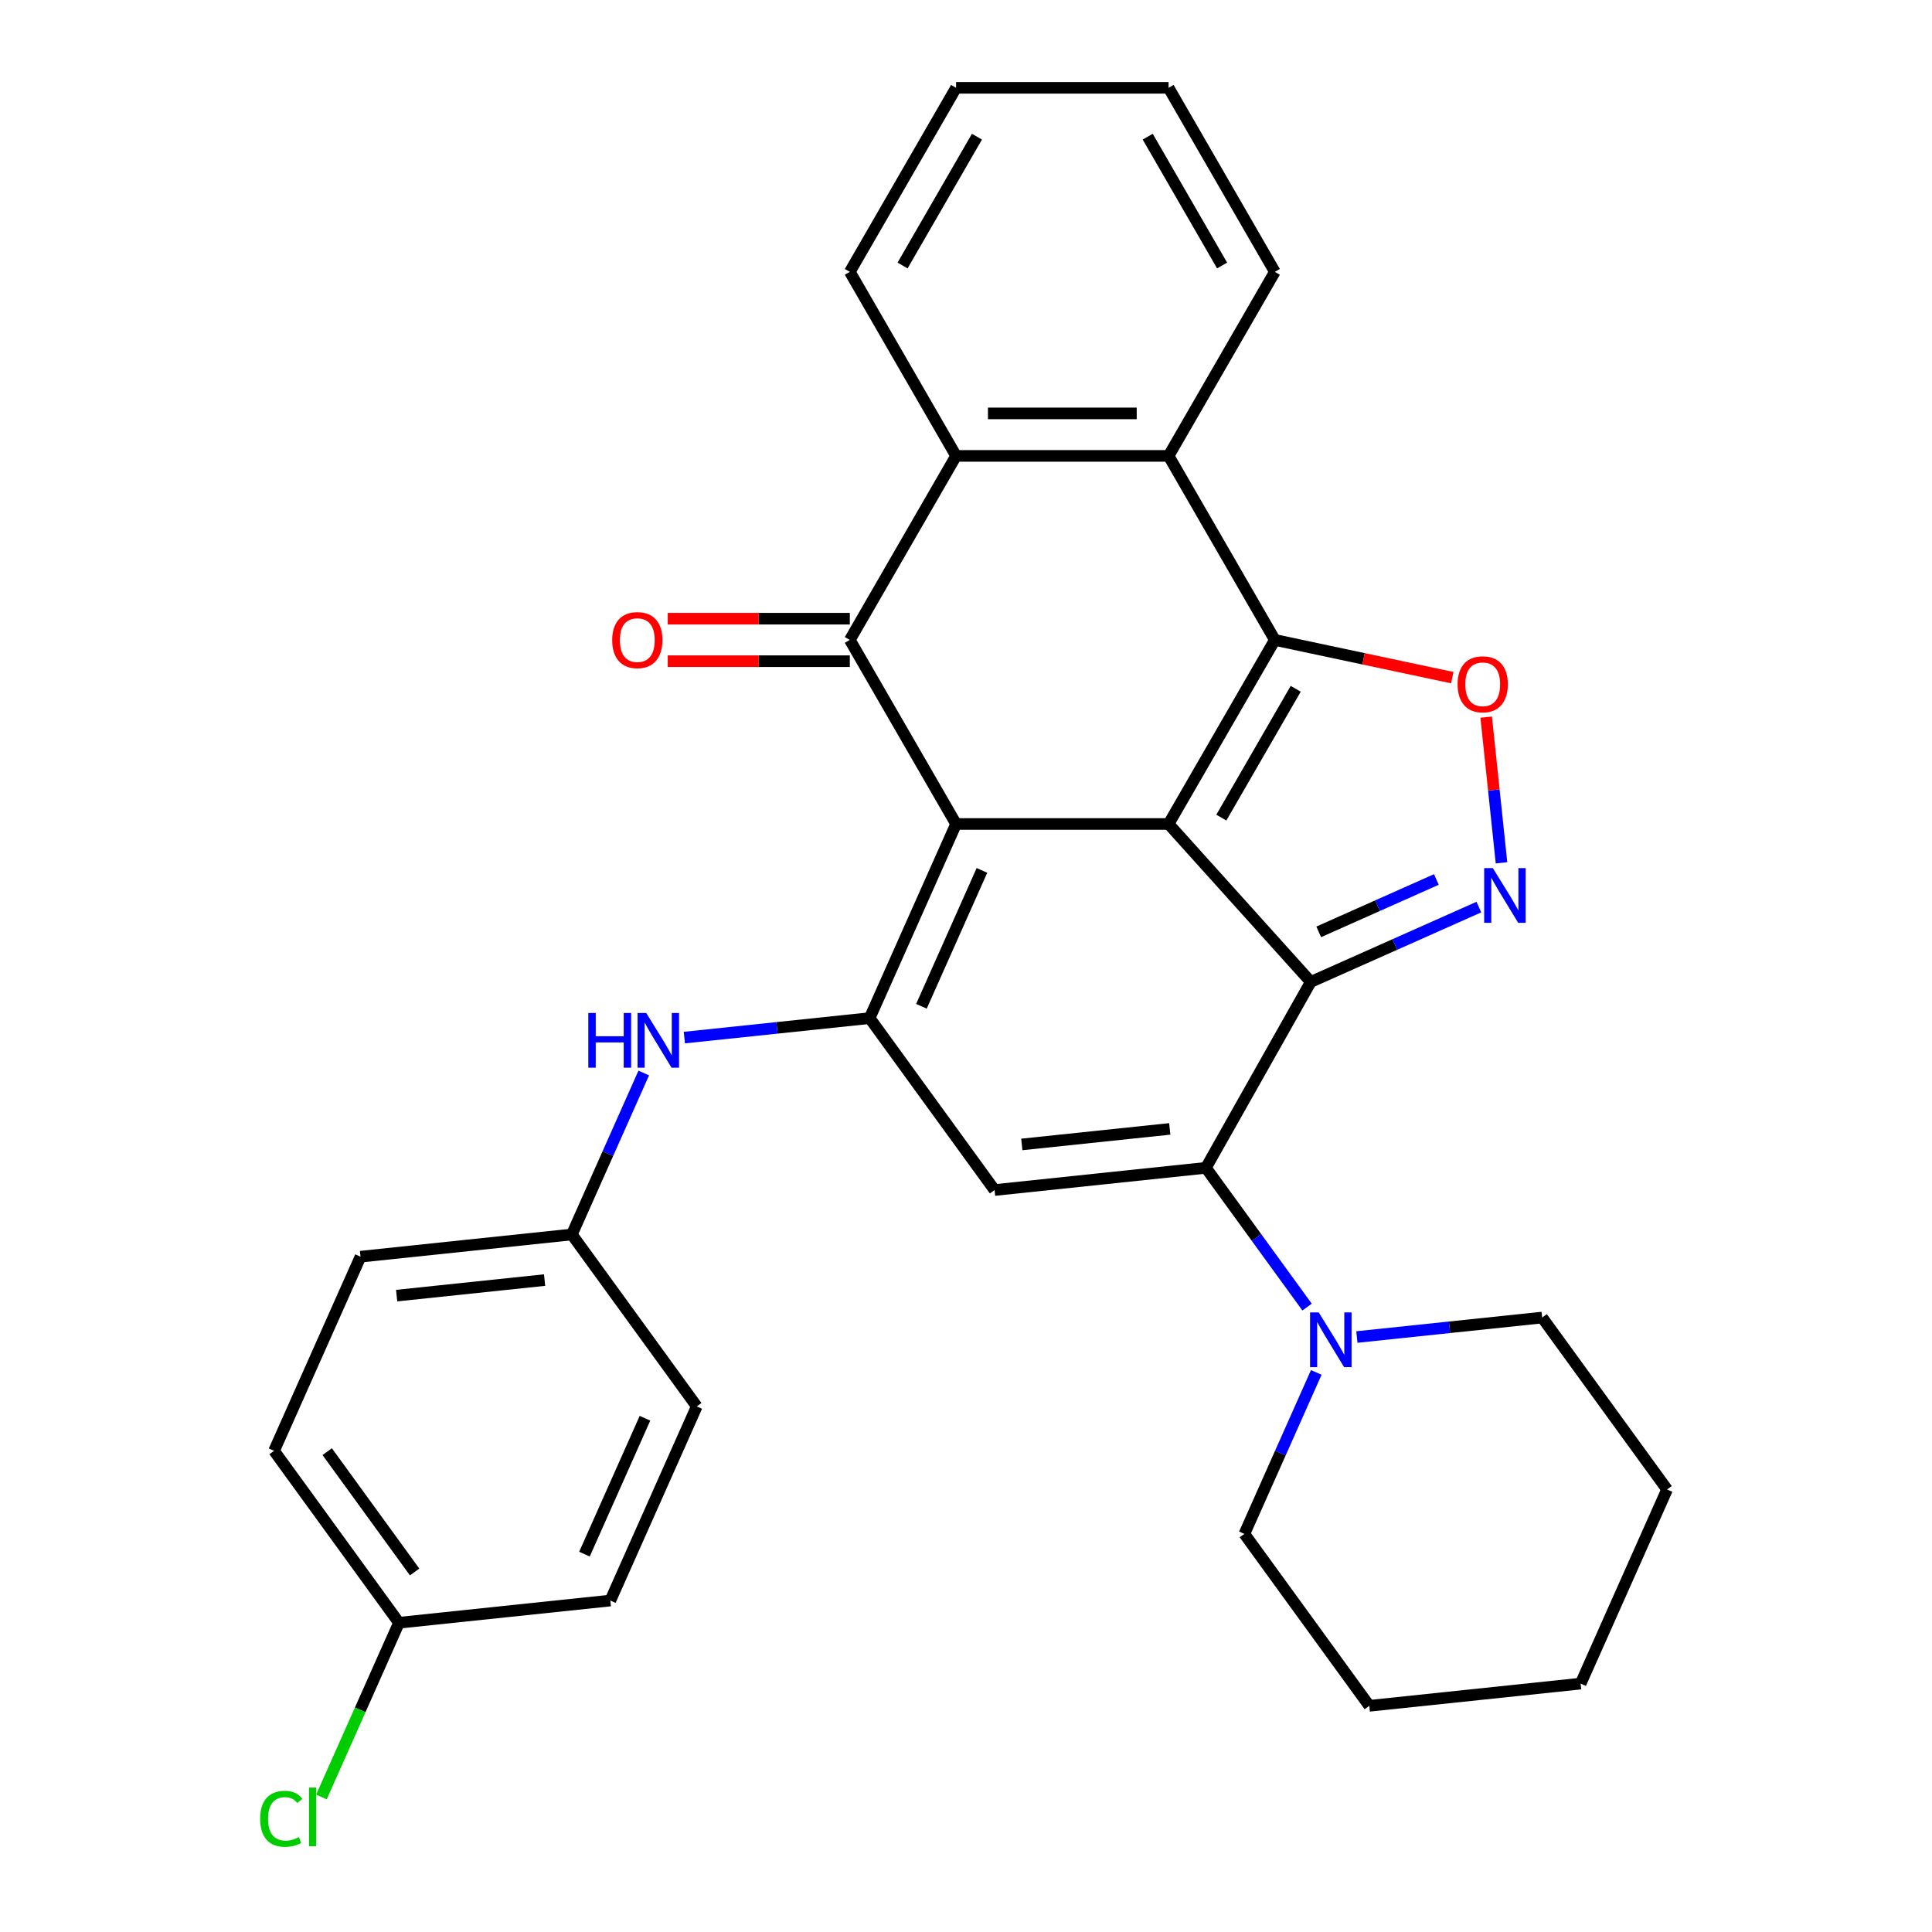 <?xml version='1.0' encoding='iso-8859-1'?>
<svg version='1.1' baseProfile='full'
              xmlns='http://www.w3.org/2000/svg'
                      xmlns:rdkit='http://www.rdkit.org/xml'
                      xmlns:xlink='http://www.w3.org/1999/xlink'
                  xml:space='preserve'
width='1000px' height='1000px' viewBox='0 0 1000 1000'>
<!-- END OF HEADER -->
<rect style='opacity:1.0;fill:#FFFFFF;stroke:none' width='1000' height='1000' x='0' y='0'> </rect>
<path class='bond-0' d='M 604.861,426.492 L 494.865,426.492' style='fill:none;fill-rule:evenodd;stroke:#000000;stroke-width:6px;stroke-linecap:butt;stroke-linejoin:miter;stroke-opacity:1' />
<path class='bond-1' d='M 604.861,426.492 L 678.463,508.235' style='fill:none;fill-rule:evenodd;stroke:#000000;stroke-width:6px;stroke-linecap:butt;stroke-linejoin:miter;stroke-opacity:1' />
<path class='bond-2' d='M 604.861,426.492 L 659.859,331.233' style='fill:none;fill-rule:evenodd;stroke:#000000;stroke-width:6px;stroke-linecap:butt;stroke-linejoin:miter;stroke-opacity:1' />
<path class='bond-2' d='M 632.162,423.203 L 670.661,356.521' style='fill:none;fill-rule:evenodd;stroke:#000000;stroke-width:6px;stroke-linecap:butt;stroke-linejoin:miter;stroke-opacity:1' />
<path class='bond-4' d='M 494.865,426.492 L 450.125,526.978' style='fill:none;fill-rule:evenodd;stroke:#000000;stroke-width:6px;stroke-linecap:butt;stroke-linejoin:miter;stroke-opacity:1' />
<path class='bond-4' d='M 508.251,450.513 L 476.934,520.853' style='fill:none;fill-rule:evenodd;stroke:#000000;stroke-width:6px;stroke-linecap:butt;stroke-linejoin:miter;stroke-opacity:1' />
<path class='bond-5' d='M 494.865,426.492 L 439.867,331.233' style='fill:none;fill-rule:evenodd;stroke:#000000;stroke-width:6px;stroke-linecap:butt;stroke-linejoin:miter;stroke-opacity:1' />
<path class='bond-3' d='M 678.463,508.235 L 624.173,604.469' style='fill:none;fill-rule:evenodd;stroke:#000000;stroke-width:6px;stroke-linecap:butt;stroke-linejoin:miter;stroke-opacity:1' />
<path class='bond-6' d='M 678.463,508.235 L 721.961,488.868' style='fill:none;fill-rule:evenodd;stroke:#000000;stroke-width:6px;stroke-linecap:butt;stroke-linejoin:miter;stroke-opacity:1' />
<path class='bond-6' d='M 721.961,488.868 L 765.459,469.502' style='fill:none;fill-rule:evenodd;stroke:#0000FF;stroke-width:6px;stroke-linecap:butt;stroke-linejoin:miter;stroke-opacity:1' />
<path class='bond-6' d='M 682.564,482.328 L 713.013,468.771' style='fill:none;fill-rule:evenodd;stroke:#000000;stroke-width:6px;stroke-linecap:butt;stroke-linejoin:miter;stroke-opacity:1' />
<path class='bond-6' d='M 713.013,468.771 L 743.462,455.214' style='fill:none;fill-rule:evenodd;stroke:#0000FF;stroke-width:6px;stroke-linecap:butt;stroke-linejoin:miter;stroke-opacity:1' />
<path class='bond-8' d='M 659.859,331.233 L 705.78,340.993' style='fill:none;fill-rule:evenodd;stroke:#000000;stroke-width:6px;stroke-linecap:butt;stroke-linejoin:miter;stroke-opacity:1' />
<path class='bond-8' d='M 705.78,340.993 L 751.701,350.754' style='fill:none;fill-rule:evenodd;stroke:#FF0000;stroke-width:6px;stroke-linecap:butt;stroke-linejoin:miter;stroke-opacity:1' />
<path class='bond-9' d='M 659.859,331.233 L 604.861,235.973' style='fill:none;fill-rule:evenodd;stroke:#000000;stroke-width:6px;stroke-linecap:butt;stroke-linejoin:miter;stroke-opacity:1' />
<path class='bond-7' d='M 624.173,604.469 L 514.779,615.967' style='fill:none;fill-rule:evenodd;stroke:#000000;stroke-width:6px;stroke-linecap:butt;stroke-linejoin:miter;stroke-opacity:1' />
<path class='bond-7' d='M 605.464,584.315 L 528.889,592.364' style='fill:none;fill-rule:evenodd;stroke:#000000;stroke-width:6px;stroke-linecap:butt;stroke-linejoin:miter;stroke-opacity:1' />
<path class='bond-11' d='M 624.173,604.469 L 650.357,640.509' style='fill:none;fill-rule:evenodd;stroke:#000000;stroke-width:6px;stroke-linecap:butt;stroke-linejoin:miter;stroke-opacity:1' />
<path class='bond-11' d='M 650.357,640.509 L 676.541,676.548' style='fill:none;fill-rule:evenodd;stroke:#0000FF;stroke-width:6px;stroke-linecap:butt;stroke-linejoin:miter;stroke-opacity:1' />
<path class='bond-12' d='M 450.125,526.978 L 402.174,532.018' style='fill:none;fill-rule:evenodd;stroke:#000000;stroke-width:6px;stroke-linecap:butt;stroke-linejoin:miter;stroke-opacity:1' />
<path class='bond-12' d='M 402.174,532.018 L 354.222,537.058' style='fill:none;fill-rule:evenodd;stroke:#0000FF;stroke-width:6px;stroke-linecap:butt;stroke-linejoin:miter;stroke-opacity:1' />
<path class='bond-32' d='M 450.125,526.978 L 514.779,615.967' style='fill:none;fill-rule:evenodd;stroke:#000000;stroke-width:6px;stroke-linecap:butt;stroke-linejoin:miter;stroke-opacity:1' />
<path class='bond-13' d='M 439.867,320.233 L 392.744,320.233' style='fill:none;fill-rule:evenodd;stroke:#000000;stroke-width:6px;stroke-linecap:butt;stroke-linejoin:miter;stroke-opacity:1' />
<path class='bond-13' d='M 392.744,320.233 L 345.621,320.233' style='fill:none;fill-rule:evenodd;stroke:#FF0000;stroke-width:6px;stroke-linecap:butt;stroke-linejoin:miter;stroke-opacity:1' />
<path class='bond-13' d='M 439.867,342.232 L 392.744,342.232' style='fill:none;fill-rule:evenodd;stroke:#000000;stroke-width:6px;stroke-linecap:butt;stroke-linejoin:miter;stroke-opacity:1' />
<path class='bond-13' d='M 392.744,342.232 L 345.621,342.232' style='fill:none;fill-rule:evenodd;stroke:#FF0000;stroke-width:6px;stroke-linecap:butt;stroke-linejoin:miter;stroke-opacity:1' />
<path class='bond-31' d='M 439.867,331.233 L 494.865,235.973' style='fill:none;fill-rule:evenodd;stroke:#000000;stroke-width:6px;stroke-linecap:butt;stroke-linejoin:miter;stroke-opacity:1' />
<path class='bond-30' d='M 777.172,446.586 L 773.209,408.886' style='fill:none;fill-rule:evenodd;stroke:#0000FF;stroke-width:6px;stroke-linecap:butt;stroke-linejoin:miter;stroke-opacity:1' />
<path class='bond-30' d='M 773.209,408.886 L 769.247,371.187' style='fill:none;fill-rule:evenodd;stroke:#FF0000;stroke-width:6px;stroke-linecap:butt;stroke-linejoin:miter;stroke-opacity:1' />
<path class='bond-10' d='M 604.861,235.973 L 494.865,235.973' style='fill:none;fill-rule:evenodd;stroke:#000000;stroke-width:6px;stroke-linecap:butt;stroke-linejoin:miter;stroke-opacity:1' />
<path class='bond-10' d='M 588.361,213.974 L 511.364,213.974' style='fill:none;fill-rule:evenodd;stroke:#000000;stroke-width:6px;stroke-linecap:butt;stroke-linejoin:miter;stroke-opacity:1' />
<path class='bond-17' d='M 604.861,235.973 L 659.859,140.714' style='fill:none;fill-rule:evenodd;stroke:#000000;stroke-width:6px;stroke-linecap:butt;stroke-linejoin:miter;stroke-opacity:1' />
<path class='bond-20' d='M 494.865,235.973 L 439.867,140.714' style='fill:none;fill-rule:evenodd;stroke:#000000;stroke-width:6px;stroke-linecap:butt;stroke-linejoin:miter;stroke-opacity:1' />
<path class='bond-23' d='M 681.298,710.368 L 662.693,752.156' style='fill:none;fill-rule:evenodd;stroke:#0000FF;stroke-width:6px;stroke-linecap:butt;stroke-linejoin:miter;stroke-opacity:1' />
<path class='bond-23' d='M 662.693,752.156 L 644.088,793.944' style='fill:none;fill-rule:evenodd;stroke:#000000;stroke-width:6px;stroke-linecap:butt;stroke-linejoin:miter;stroke-opacity:1' />
<path class='bond-24' d='M 702.317,692.04 L 750.269,687' style='fill:none;fill-rule:evenodd;stroke:#0000FF;stroke-width:6px;stroke-linecap:butt;stroke-linejoin:miter;stroke-opacity:1' />
<path class='bond-24' d='M 750.269,687 L 798.22,681.96' style='fill:none;fill-rule:evenodd;stroke:#000000;stroke-width:6px;stroke-linecap:butt;stroke-linejoin:miter;stroke-opacity:1' />
<path class='bond-14' d='M 333.203,555.386 L 314.598,597.174' style='fill:none;fill-rule:evenodd;stroke:#0000FF;stroke-width:6px;stroke-linecap:butt;stroke-linejoin:miter;stroke-opacity:1' />
<path class='bond-14' d='M 314.598,597.174 L 295.993,638.962' style='fill:none;fill-rule:evenodd;stroke:#000000;stroke-width:6px;stroke-linecap:butt;stroke-linejoin:miter;stroke-opacity:1' />
<path class='bond-18' d='M 295.993,638.962 L 360.647,727.951' style='fill:none;fill-rule:evenodd;stroke:#000000;stroke-width:6px;stroke-linecap:butt;stroke-linejoin:miter;stroke-opacity:1' />
<path class='bond-19' d='M 295.993,638.962 L 186.599,650.46' style='fill:none;fill-rule:evenodd;stroke:#000000;stroke-width:6px;stroke-linecap:butt;stroke-linejoin:miter;stroke-opacity:1' />
<path class='bond-19' d='M 281.883,662.566 L 205.308,670.614' style='fill:none;fill-rule:evenodd;stroke:#000000;stroke-width:6px;stroke-linecap:butt;stroke-linejoin:miter;stroke-opacity:1' />
<path class='bond-15' d='M 206.514,839.935 L 141.86,750.947' style='fill:none;fill-rule:evenodd;stroke:#000000;stroke-width:6px;stroke-linecap:butt;stroke-linejoin:miter;stroke-opacity:1' />
<path class='bond-15' d='M 214.613,813.656 L 169.355,751.364' style='fill:none;fill-rule:evenodd;stroke:#000000;stroke-width:6px;stroke-linecap:butt;stroke-linejoin:miter;stroke-opacity:1' />
<path class='bond-16' d='M 206.514,839.935 L 186.439,885.024' style='fill:none;fill-rule:evenodd;stroke:#000000;stroke-width:6px;stroke-linecap:butt;stroke-linejoin:miter;stroke-opacity:1' />
<path class='bond-16' d='M 186.439,885.024 L 166.364,930.112' style='fill:none;fill-rule:evenodd;stroke:#00CC00;stroke-width:6px;stroke-linecap:butt;stroke-linejoin:miter;stroke-opacity:1' />
<path class='bond-35' d='M 206.514,839.935 L 315.907,828.437' style='fill:none;fill-rule:evenodd;stroke:#000000;stroke-width:6px;stroke-linecap:butt;stroke-linejoin:miter;stroke-opacity:1' />
<path class='bond-26' d='M 659.859,140.714 L 604.861,45.455' style='fill:none;fill-rule:evenodd;stroke:#000000;stroke-width:6px;stroke-linecap:butt;stroke-linejoin:miter;stroke-opacity:1' />
<path class='bond-26' d='M 632.557,137.425 L 594.059,70.743' style='fill:none;fill-rule:evenodd;stroke:#000000;stroke-width:6px;stroke-linecap:butt;stroke-linejoin:miter;stroke-opacity:1' />
<path class='bond-21' d='M 360.647,727.951 L 315.907,828.437' style='fill:none;fill-rule:evenodd;stroke:#000000;stroke-width:6px;stroke-linecap:butt;stroke-linejoin:miter;stroke-opacity:1' />
<path class='bond-21' d='M 333.838,734.076 L 302.521,804.417' style='fill:none;fill-rule:evenodd;stroke:#000000;stroke-width:6px;stroke-linecap:butt;stroke-linejoin:miter;stroke-opacity:1' />
<path class='bond-22' d='M 186.599,650.46 L 141.86,750.947' style='fill:none;fill-rule:evenodd;stroke:#000000;stroke-width:6px;stroke-linecap:butt;stroke-linejoin:miter;stroke-opacity:1' />
<path class='bond-33' d='M 439.867,140.714 L 494.865,45.455' style='fill:none;fill-rule:evenodd;stroke:#000000;stroke-width:6px;stroke-linecap:butt;stroke-linejoin:miter;stroke-opacity:1' />
<path class='bond-33' d='M 467.168,137.425 L 505.667,70.743' style='fill:none;fill-rule:evenodd;stroke:#000000;stroke-width:6px;stroke-linecap:butt;stroke-linejoin:miter;stroke-opacity:1' />
<path class='bond-28' d='M 644.088,793.944 L 708.742,882.933' style='fill:none;fill-rule:evenodd;stroke:#000000;stroke-width:6px;stroke-linecap:butt;stroke-linejoin:miter;stroke-opacity:1' />
<path class='bond-27' d='M 798.22,681.96 L 862.874,770.949' style='fill:none;fill-rule:evenodd;stroke:#000000;stroke-width:6px;stroke-linecap:butt;stroke-linejoin:miter;stroke-opacity:1' />
<path class='bond-25' d='M 494.865,45.455 L 604.861,45.455' style='fill:none;fill-rule:evenodd;stroke:#000000;stroke-width:6px;stroke-linecap:butt;stroke-linejoin:miter;stroke-opacity:1' />
<path class='bond-29' d='M 862.874,770.949 L 818.135,871.435' style='fill:none;fill-rule:evenodd;stroke:#000000;stroke-width:6px;stroke-linecap:butt;stroke-linejoin:miter;stroke-opacity:1' />
<path class='bond-34' d='M 708.742,882.933 L 818.135,871.435' style='fill:none;fill-rule:evenodd;stroke:#000000;stroke-width:6px;stroke-linecap:butt;stroke-linejoin:miter;stroke-opacity:1' />
<path  class='atom-7' d='M 772.689 449.336
L 781.969 464.336
Q 782.889 465.816, 784.369 468.496
Q 785.849 471.176, 785.929 471.336
L 785.929 449.336
L 789.689 449.336
L 789.689 477.656
L 785.809 477.656
L 775.849 461.256
Q 774.689 459.336, 773.449 457.136
Q 772.249 454.936, 771.889 454.256
L 771.889 477.656
L 768.209 477.656
L 768.209 449.336
L 772.689 449.336
' fill='#0000FF'/>
<path  class='atom-9' d='M 754.451 354.182
Q 754.451 347.382, 757.811 343.582
Q 761.171 339.782, 767.451 339.782
Q 773.731 339.782, 777.091 343.582
Q 780.451 347.382, 780.451 354.182
Q 780.451 361.062, 777.051 364.982
Q 773.651 368.862, 767.451 368.862
Q 761.211 368.862, 757.811 364.982
Q 754.451 361.102, 754.451 354.182
M 767.451 365.662
Q 771.771 365.662, 774.091 362.782
Q 776.451 359.862, 776.451 354.182
Q 776.451 348.622, 774.091 345.822
Q 771.771 342.982, 767.451 342.982
Q 763.131 342.982, 760.771 345.782
Q 758.451 348.582, 758.451 354.182
Q 758.451 359.902, 760.771 362.782
Q 763.131 365.662, 767.451 365.662
' fill='#FF0000'/>
<path  class='atom-12' d='M 682.567 679.298
L 691.847 694.298
Q 692.767 695.778, 694.247 698.458
Q 695.727 701.138, 695.807 701.298
L 695.807 679.298
L 699.567 679.298
L 699.567 707.618
L 695.687 707.618
L 685.727 691.218
Q 684.567 689.298, 683.327 687.098
Q 682.127 684.898, 681.767 684.218
L 681.767 707.618
L 678.087 707.618
L 678.087 679.298
L 682.567 679.298
' fill='#0000FF'/>
<path  class='atom-13' d='M 304.512 524.316
L 308.352 524.316
L 308.352 536.356
L 322.832 536.356
L 322.832 524.316
L 326.672 524.316
L 326.672 552.636
L 322.832 552.636
L 322.832 539.556
L 308.352 539.556
L 308.352 552.636
L 304.512 552.636
L 304.512 524.316
' fill='#0000FF'/>
<path  class='atom-13' d='M 334.472 524.316
L 343.752 539.316
Q 344.672 540.796, 346.152 543.476
Q 347.632 546.156, 347.712 546.316
L 347.712 524.316
L 351.472 524.316
L 351.472 552.636
L 347.592 552.636
L 337.632 536.236
Q 336.472 534.316, 335.232 532.116
Q 334.032 529.916, 333.672 529.236
L 333.672 552.636
L 329.992 552.636
L 329.992 524.316
L 334.472 524.316
' fill='#0000FF'/>
<path  class='atom-14' d='M 316.871 331.313
Q 316.871 324.513, 320.231 320.713
Q 323.591 316.913, 329.871 316.913
Q 336.151 316.913, 339.511 320.713
Q 342.871 324.513, 342.871 331.313
Q 342.871 338.193, 339.471 342.113
Q 336.071 345.993, 329.871 345.993
Q 323.631 345.993, 320.231 342.113
Q 316.871 338.233, 316.871 331.313
M 329.871 342.793
Q 334.191 342.793, 336.511 339.913
Q 338.871 336.993, 338.871 331.313
Q 338.871 325.753, 336.511 322.953
Q 334.191 320.113, 329.871 320.113
Q 325.551 320.113, 323.191 322.913
Q 320.871 325.713, 320.871 331.313
Q 320.871 337.033, 323.191 339.913
Q 325.551 342.793, 329.871 342.793
' fill='#FF0000'/>
<path  class='atom-17' d='M 134.654 941.402
Q 134.654 934.362, 137.934 930.682
Q 141.254 926.962, 147.534 926.962
Q 153.374 926.962, 156.494 931.082
L 153.854 933.242
Q 151.574 930.242, 147.534 930.242
Q 143.254 930.242, 140.974 933.122
Q 138.734 935.962, 138.734 941.402
Q 138.734 947.002, 141.054 949.882
Q 143.414 952.762, 147.974 952.762
Q 151.094 952.762, 154.734 950.882
L 155.854 953.882
Q 154.374 954.842, 152.134 955.402
Q 149.894 955.962, 147.414 955.962
Q 141.254 955.962, 137.934 952.202
Q 134.654 948.442, 134.654 941.402
' fill='#00CC00'/>
<path  class='atom-17' d='M 159.934 925.242
L 163.614 925.242
L 163.614 955.602
L 159.934 955.602
L 159.934 925.242
' fill='#00CC00'/>
</svg>
